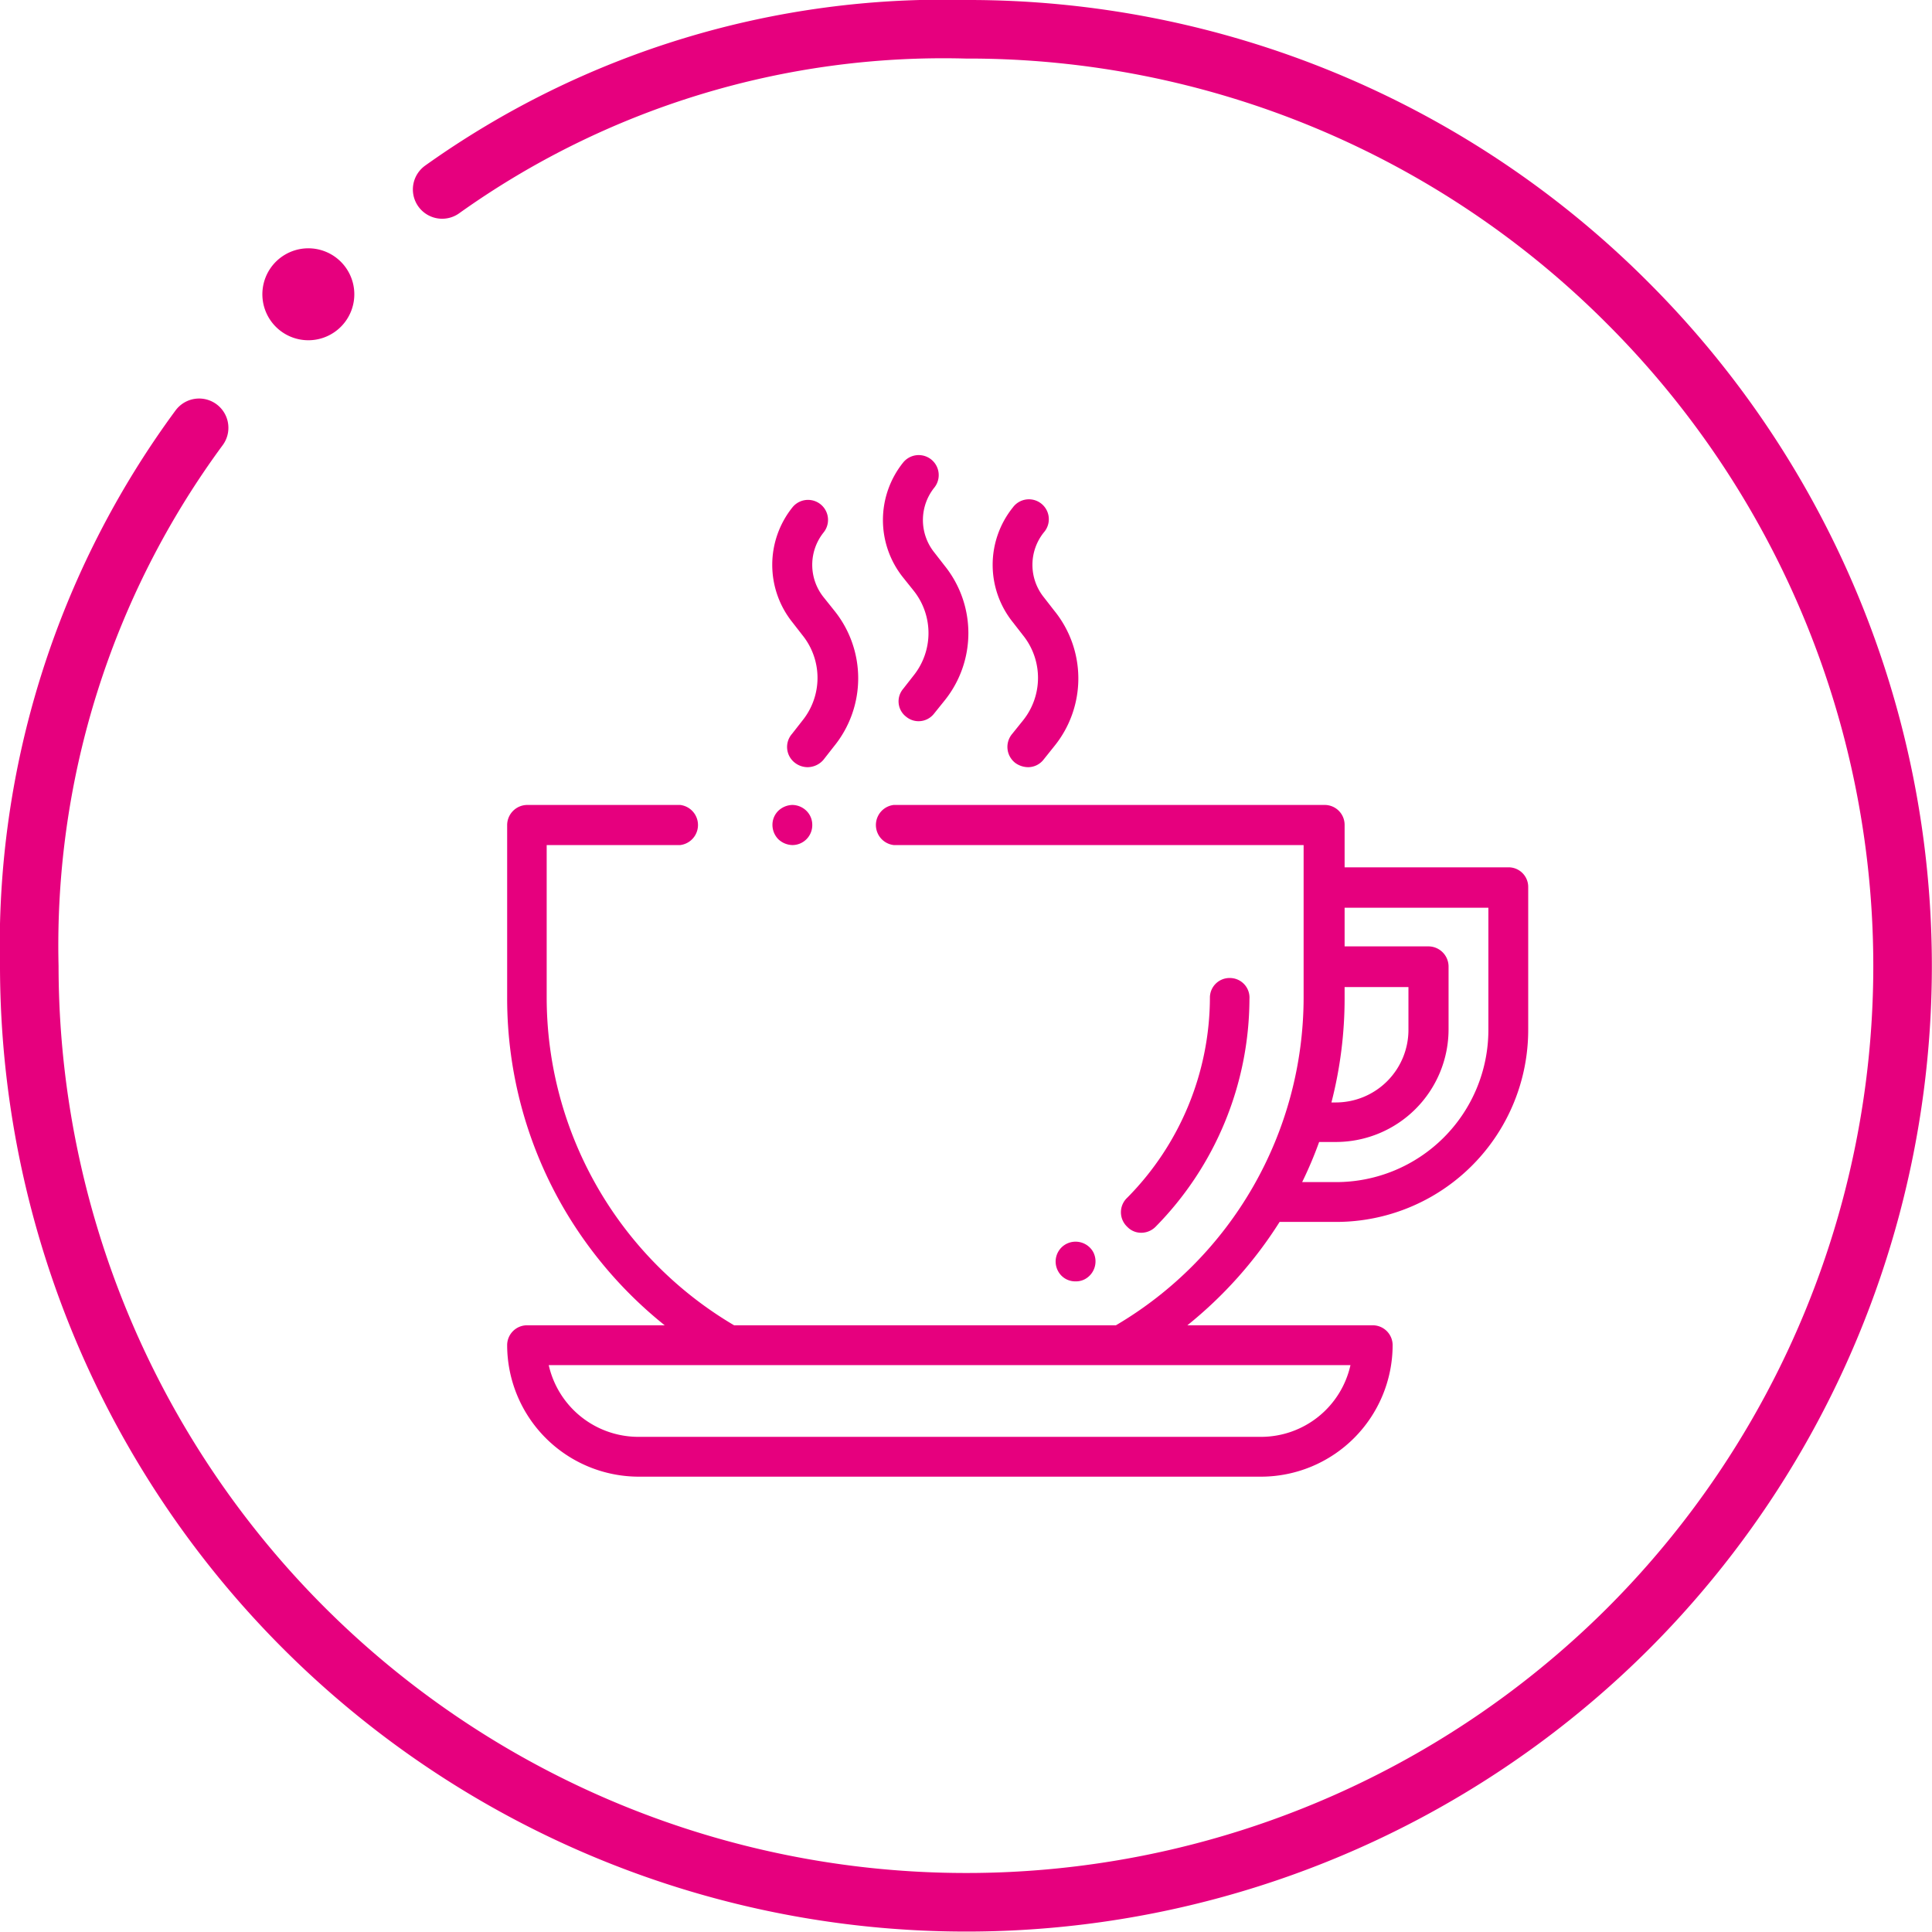 <svg xmlns="http://www.w3.org/2000/svg" viewBox="0 0 65.98 65.98"><defs><style>.cls-1{fill:none;stroke:#e6007e;stroke-linecap:round;stroke-miterlimit:10;stroke-width:2px;}.cls-2{fill:#e6007e;}</style></defs><g id="Calque_2" data-name="Calque 2"><g id="Calque_1-2" data-name="Calque 1"><g id="café_thé" data-name="café thé"><path class="cls-1" d="M6.8,14.61A29.8,29.8,0,0,0,1,33,32,32,0,0,0,55.61,55.61a32,32,0,0,0,0-45.24h0A31.79,31.79,0,0,0,33,1a29.47,29.47,0,0,0-17.9,5.47"/><path class="cls-2" d="M10.53,11.62a1.57,1.57,0,1,0-1.11-.46A1.57,1.57,0,0,0,10.53,11.62Z"/><path class="cls-2" d="M51.51,29.62H45.92V28.17a.68.68,0,0,0-.68-.68H30.52a.69.69,0,0,0,0,1.37h14v5.22a13,13,0,0,1-6.41,11.18H25.07a13,13,0,0,1-6.4-11.18V28.86h4.56a.69.69,0,0,0,0-1.37H18a.69.69,0,0,0-.68.68v5.91a14.26,14.26,0,0,0,2,7.3,14.44,14.44,0,0,0,3.38,3.88H18a.68.68,0,0,0-.68.68,4.5,4.5,0,0,0,4.5,4.49H43.06a4.5,4.5,0,0,0,4.5-4.49.68.68,0,0,0-.68-.68H40.55a14.36,14.36,0,0,0,3.15-3.53h1.93a6.56,6.56,0,0,0,6.56-6.56V30.3A.67.67,0,0,0,51.51,29.62Zm-5.39,17a3.13,3.13,0,0,1-3.06,2.45H21.8a3.14,3.14,0,0,1-3.06-2.45H46.12Zm-.2-12.54v-.37H48.1v1.46a2.48,2.48,0,0,1-2.47,2.48h-.16A14.26,14.26,0,0,0,45.92,34.08Zm4.91,1.09a5.2,5.2,0,0,1-5.2,5.2H44.47A13.54,13.54,0,0,0,45.05,39h.58a3.85,3.85,0,0,0,3.84-3.84V33a.69.69,0,0,0-.68-.68H45.92V31h4.91Z"/><path class="cls-2" d="M32.26,19.32l-.35-.45a1.77,1.77,0,0,1,0-2.22.68.68,0,0,0-1.07-.85,3.14,3.14,0,0,0,0,3.92l.36.45a2.32,2.32,0,0,1,0,2.9l-.36.46a.66.66,0,0,0,.11.95.66.66,0,0,0,.42.15.67.67,0,0,0,.53-.26l.37-.46A3.67,3.67,0,0,0,32.26,19.32Z"/><path class="cls-2" d="M36,20.85l-.35-.45a1.77,1.77,0,0,1,0-2.22.68.68,0,1,0-1.06-.85,3.13,3.13,0,0,0,0,3.92l.35.45a2.32,2.32,0,0,1,0,2.9l-.37.46a.69.69,0,0,0,.11,1,.76.76,0,0,0,.43.14.67.67,0,0,0,.53-.26l.36-.45A3.67,3.67,0,0,0,36,20.85Z"/><path class="cls-2" d="M28.49,20.85l-.36-.45a1.77,1.77,0,0,1,0-2.22.68.68,0,1,0-1.07-.85,3.14,3.14,0,0,0,0,3.92l.35.45a2.32,2.32,0,0,1,0,2.9l-.36.46a.68.68,0,0,0,.11,1,.71.71,0,0,0,.42.14.72.72,0,0,0,.54-.25l.36-.46A3.68,3.68,0,0,0,28.49,20.85Z"/><path class="cls-2" d="M27.54,27.69a.7.7,0,0,0-.48-.2.72.72,0,0,0-.48.2.67.67,0,0,0-.2.48.7.7,0,0,0,.2.49.72.72,0,0,0,.48.2.68.68,0,0,0,.68-.69A.67.67,0,0,0,27.54,27.69Z"/><path class="cls-2" d="M42,33.4a.67.67,0,0,0-.68.68,9.75,9.75,0,0,1-2.82,6.82.68.68,0,0,0,0,1,.65.65,0,0,0,.48.2.69.69,0,0,0,.48-.2,11.13,11.13,0,0,0,3.21-7.78A.67.67,0,0,0,42,33.4Z"/><path class="cls-2" d="M37.33,42.75a.69.69,0,0,0-.93-.26h0a.68.68,0,0,0-.26.93.66.66,0,0,0,.59.34.64.64,0,0,0,.33-.08h0A.69.69,0,0,0,37.33,42.75Z"/></g></g></g></svg>